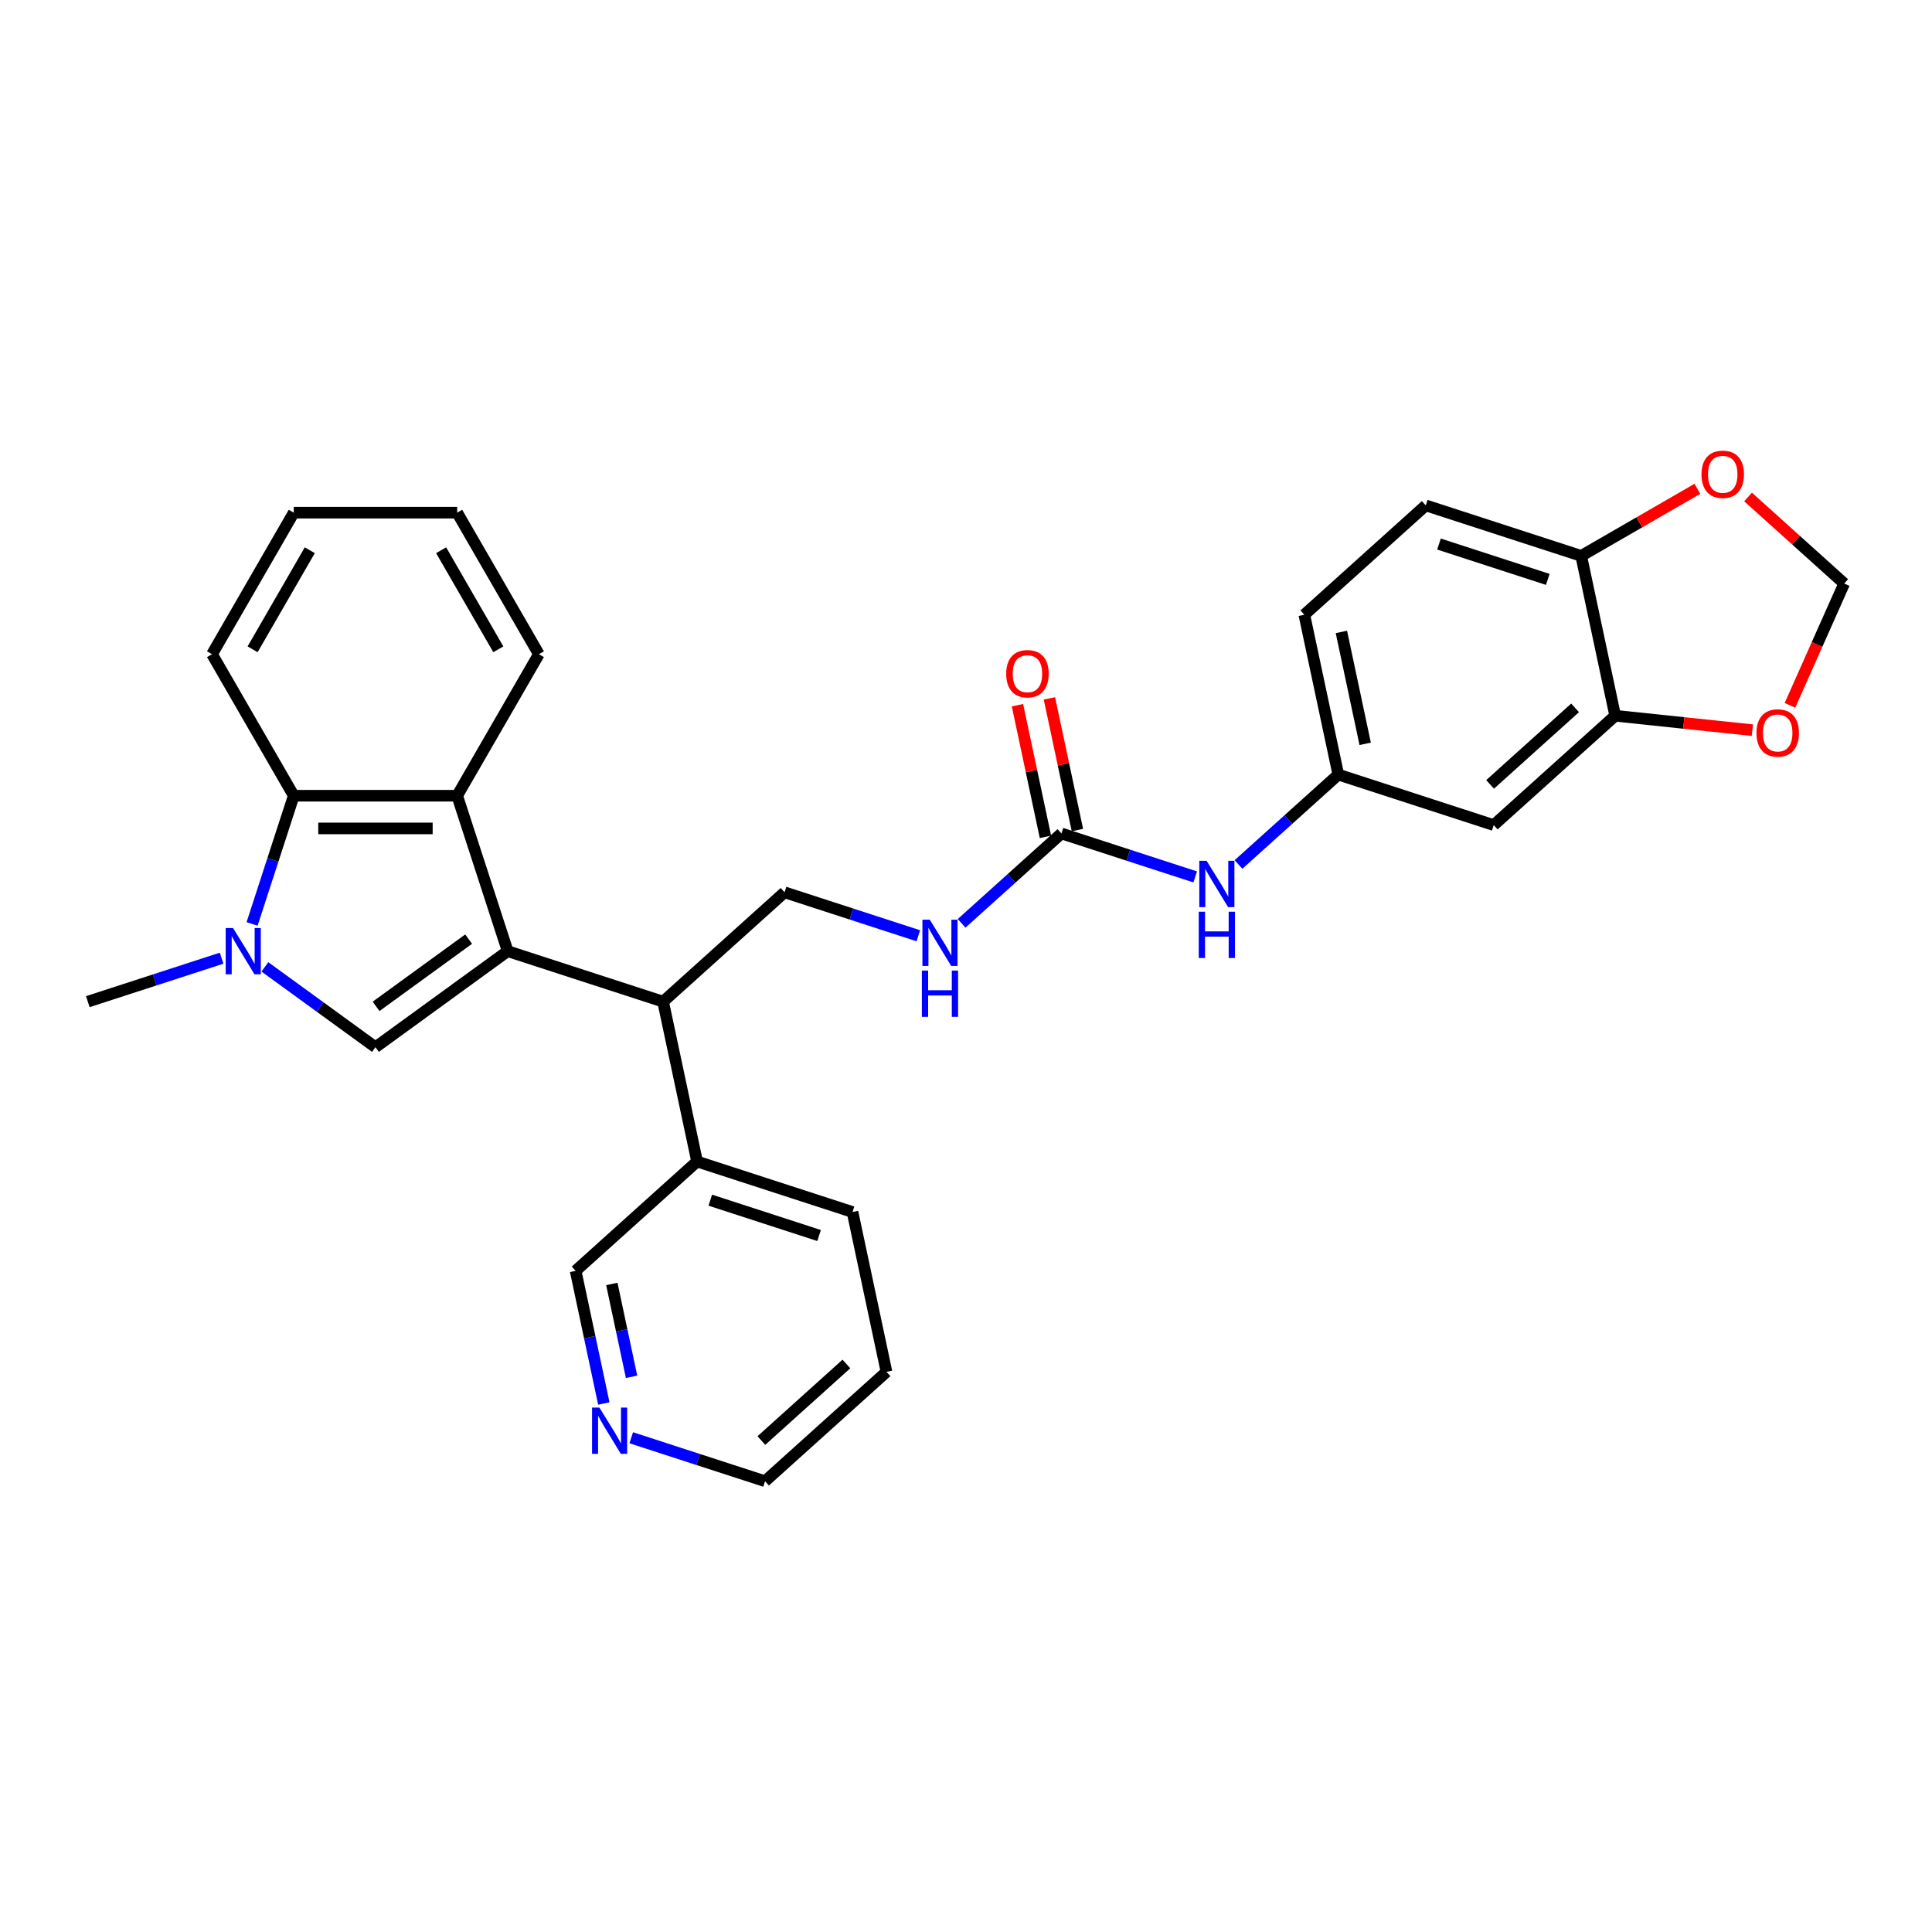 <?xml version='1.0' encoding='iso-8859-1'?>
<svg version='1.1' baseProfile='full'
              xmlns='http://www.w3.org/2000/svg'
                      xmlns:rdkit='http://www.rdkit.org/xml'
                      xmlns:xlink='http://www.w3.org/1999/xlink'
                  xml:space='preserve'
width='1000px' height='1000px' viewBox='0 0 1000 1000'>
<!-- END OF HEADER -->
<rect style='opacity:1.0;fill:#FFFFFF;stroke:none' width='1000' height='1000' x='0' y='0'> </rect>
<path class='bond-0' d='M 262.771,492.317 L 194.337,542.037' style='fill:none;fill-rule:evenodd;stroke:#000000;stroke-width:6px;stroke-linecap:butt;stroke-linejoin:miter;stroke-opacity:1' />
<path class='bond-0' d='M 242.562,486.088 L 194.658,520.892' style='fill:none;fill-rule:evenodd;stroke:#000000;stroke-width:6px;stroke-linecap:butt;stroke-linejoin:miter;stroke-opacity:1' />
<path class='bond-2' d='M 262.771,492.317 L 236.632,411.868' style='fill:none;fill-rule:evenodd;stroke:#000000;stroke-width:6px;stroke-linecap:butt;stroke-linejoin:miter;stroke-opacity:1' />
<path class='bond-4' d='M 262.771,492.317 L 343.22,518.456' style='fill:none;fill-rule:evenodd;stroke:#000000;stroke-width:6px;stroke-linecap:butt;stroke-linejoin:miter;stroke-opacity:1' />
<path class='bond-1' d='M 194.337,542.037 L 165.72,521.245' style='fill:none;fill-rule:evenodd;stroke:#000000;stroke-width:6px;stroke-linecap:butt;stroke-linejoin:miter;stroke-opacity:1' />
<path class='bond-1' d='M 165.72,521.245 L 137.103,500.454' style='fill:none;fill-rule:evenodd;stroke:#0000FF;stroke-width:6px;stroke-linecap:butt;stroke-linejoin:miter;stroke-opacity:1' />
<path class='bond-21' d='M 114.704,495.956 L 80.079,507.206' style='fill:none;fill-rule:evenodd;stroke:#0000FF;stroke-width:6px;stroke-linecap:butt;stroke-linejoin:miter;stroke-opacity:1' />
<path class='bond-21' d='M 80.079,507.206 L 45.455,518.456' style='fill:none;fill-rule:evenodd;stroke:#000000;stroke-width:6px;stroke-linecap:butt;stroke-linejoin:miter;stroke-opacity:1' />
<path class='bond-30' d='M 130.482,478.224 L 141.263,445.046' style='fill:none;fill-rule:evenodd;stroke:#0000FF;stroke-width:6px;stroke-linecap:butt;stroke-linejoin:miter;stroke-opacity:1' />
<path class='bond-30' d='M 141.263,445.046 L 152.043,411.868' style='fill:none;fill-rule:evenodd;stroke:#000000;stroke-width:6px;stroke-linecap:butt;stroke-linejoin:miter;stroke-opacity:1' />
<path class='bond-3' d='M 236.632,411.868 L 152.043,411.868' style='fill:none;fill-rule:evenodd;stroke:#000000;stroke-width:6px;stroke-linecap:butt;stroke-linejoin:miter;stroke-opacity:1' />
<path class='bond-3' d='M 223.944,428.786 L 164.731,428.786' style='fill:none;fill-rule:evenodd;stroke:#000000;stroke-width:6px;stroke-linecap:butt;stroke-linejoin:miter;stroke-opacity:1' />
<path class='bond-22' d='M 236.632,411.868 L 278.926,338.612' style='fill:none;fill-rule:evenodd;stroke:#000000;stroke-width:6px;stroke-linecap:butt;stroke-linejoin:miter;stroke-opacity:1' />
<path class='bond-24' d='M 152.043,411.868 L 109.748,338.612' style='fill:none;fill-rule:evenodd;stroke:#000000;stroke-width:6px;stroke-linecap:butt;stroke-linejoin:miter;stroke-opacity:1' />
<path class='bond-7' d='M 343.22,518.456 L 406.082,461.855' style='fill:none;fill-rule:evenodd;stroke:#000000;stroke-width:6px;stroke-linecap:butt;stroke-linejoin:miter;stroke-opacity:1' />
<path class='bond-18' d='M 343.22,518.456 L 360.807,601.197' style='fill:none;fill-rule:evenodd;stroke:#000000;stroke-width:6px;stroke-linecap:butt;stroke-linejoin:miter;stroke-opacity:1' />
<path class='bond-5' d='M 549.393,431.394 L 523.562,454.652' style='fill:none;fill-rule:evenodd;stroke:#000000;stroke-width:6px;stroke-linecap:butt;stroke-linejoin:miter;stroke-opacity:1' />
<path class='bond-5' d='M 523.562,454.652 L 497.731,477.911' style='fill:none;fill-rule:evenodd;stroke:#0000FF;stroke-width:6px;stroke-linecap:butt;stroke-linejoin:miter;stroke-opacity:1' />
<path class='bond-9' d='M 549.393,431.394 L 584.018,442.644' style='fill:none;fill-rule:evenodd;stroke:#000000;stroke-width:6px;stroke-linecap:butt;stroke-linejoin:miter;stroke-opacity:1' />
<path class='bond-9' d='M 584.018,442.644 L 618.642,453.894' style='fill:none;fill-rule:evenodd;stroke:#0000FF;stroke-width:6px;stroke-linecap:butt;stroke-linejoin:miter;stroke-opacity:1' />
<path class='bond-16' d='M 557.667,429.635 L 550.425,395.565' style='fill:none;fill-rule:evenodd;stroke:#000000;stroke-width:6px;stroke-linecap:butt;stroke-linejoin:miter;stroke-opacity:1' />
<path class='bond-16' d='M 550.425,395.565 L 543.183,361.494' style='fill:none;fill-rule:evenodd;stroke:#FF0000;stroke-width:6px;stroke-linecap:butt;stroke-linejoin:miter;stroke-opacity:1' />
<path class='bond-16' d='M 541.119,433.152 L 533.877,399.082' style='fill:none;fill-rule:evenodd;stroke:#000000;stroke-width:6px;stroke-linecap:butt;stroke-linejoin:miter;stroke-opacity:1' />
<path class='bond-16' d='M 533.877,399.082 L 526.635,365.012' style='fill:none;fill-rule:evenodd;stroke:#FF0000;stroke-width:6px;stroke-linecap:butt;stroke-linejoin:miter;stroke-opacity:1' />
<path class='bond-6' d='M 836.014,370.47 L 773.153,427.071' style='fill:none;fill-rule:evenodd;stroke:#000000;stroke-width:6px;stroke-linecap:butt;stroke-linejoin:miter;stroke-opacity:1' />
<path class='bond-6' d='M 815.265,366.388 L 771.262,406.009' style='fill:none;fill-rule:evenodd;stroke:#000000;stroke-width:6px;stroke-linecap:butt;stroke-linejoin:miter;stroke-opacity:1' />
<path class='bond-12' d='M 836.014,370.47 L 871.522,374.202' style='fill:none;fill-rule:evenodd;stroke:#000000;stroke-width:6px;stroke-linecap:butt;stroke-linejoin:miter;stroke-opacity:1' />
<path class='bond-12' d='M 871.522,374.202 L 907.029,377.934' style='fill:none;fill-rule:evenodd;stroke:#FF0000;stroke-width:6px;stroke-linecap:butt;stroke-linejoin:miter;stroke-opacity:1' />
<path class='bond-33' d='M 836.014,370.47 L 818.427,287.73' style='fill:none;fill-rule:evenodd;stroke:#000000;stroke-width:6px;stroke-linecap:butt;stroke-linejoin:miter;stroke-opacity:1' />
<path class='bond-10' d='M 406.082,461.855 L 440.707,473.105' style='fill:none;fill-rule:evenodd;stroke:#000000;stroke-width:6px;stroke-linecap:butt;stroke-linejoin:miter;stroke-opacity:1' />
<path class='bond-10' d='M 440.707,473.105 L 475.331,484.356' style='fill:none;fill-rule:evenodd;stroke:#0000FF;stroke-width:6px;stroke-linecap:butt;stroke-linejoin:miter;stroke-opacity:1' />
<path class='bond-8' d='M 773.153,427.071 L 692.704,400.932' style='fill:none;fill-rule:evenodd;stroke:#000000;stroke-width:6px;stroke-linecap:butt;stroke-linejoin:miter;stroke-opacity:1' />
<path class='bond-14' d='M 641.041,447.449 L 666.872,424.19' style='fill:none;fill-rule:evenodd;stroke:#0000FF;stroke-width:6px;stroke-linecap:butt;stroke-linejoin:miter;stroke-opacity:1' />
<path class='bond-14' d='M 666.872,424.19 L 692.704,400.932' style='fill:none;fill-rule:evenodd;stroke:#000000;stroke-width:6px;stroke-linecap:butt;stroke-linejoin:miter;stroke-opacity:1' />
<path class='bond-11' d='M 818.427,287.73 L 737.978,261.59' style='fill:none;fill-rule:evenodd;stroke:#000000;stroke-width:6px;stroke-linecap:butt;stroke-linejoin:miter;stroke-opacity:1' />
<path class='bond-11' d='M 801.132,299.899 L 744.818,281.601' style='fill:none;fill-rule:evenodd;stroke:#000000;stroke-width:6px;stroke-linecap:butt;stroke-linejoin:miter;stroke-opacity:1' />
<path class='bond-13' d='M 818.427,287.73 L 848.5,270.367' style='fill:none;fill-rule:evenodd;stroke:#000000;stroke-width:6px;stroke-linecap:butt;stroke-linejoin:miter;stroke-opacity:1' />
<path class='bond-13' d='M 848.5,270.367 L 878.572,253.005' style='fill:none;fill-rule:evenodd;stroke:#FF0000;stroke-width:6px;stroke-linecap:butt;stroke-linejoin:miter;stroke-opacity:1' />
<path class='bond-15' d='M 926.475,365.084 L 940.51,333.56' style='fill:none;fill-rule:evenodd;stroke:#FF0000;stroke-width:6px;stroke-linecap:butt;stroke-linejoin:miter;stroke-opacity:1' />
<path class='bond-15' d='M 940.51,333.56 L 954.545,302.036' style='fill:none;fill-rule:evenodd;stroke:#000000;stroke-width:6px;stroke-linecap:butt;stroke-linejoin:miter;stroke-opacity:1' />
<path class='bond-34' d='M 904.795,257.241 L 929.67,279.639' style='fill:none;fill-rule:evenodd;stroke:#FF0000;stroke-width:6px;stroke-linecap:butt;stroke-linejoin:miter;stroke-opacity:1' />
<path class='bond-34' d='M 929.67,279.639 L 954.545,302.036' style='fill:none;fill-rule:evenodd;stroke:#000000;stroke-width:6px;stroke-linecap:butt;stroke-linejoin:miter;stroke-opacity:1' />
<path class='bond-20' d='M 692.704,400.932 L 675.117,318.191' style='fill:none;fill-rule:evenodd;stroke:#000000;stroke-width:6px;stroke-linecap:butt;stroke-linejoin:miter;stroke-opacity:1' />
<path class='bond-20' d='M 706.614,385.003 L 694.303,327.085' style='fill:none;fill-rule:evenodd;stroke:#000000;stroke-width:6px;stroke-linecap:butt;stroke-linejoin:miter;stroke-opacity:1' />
<path class='bond-17' d='M 312.537,726.446 L 305.241,692.122' style='fill:none;fill-rule:evenodd;stroke:#0000FF;stroke-width:6px;stroke-linecap:butt;stroke-linejoin:miter;stroke-opacity:1' />
<path class='bond-17' d='M 305.241,692.122 L 297.945,657.798' style='fill:none;fill-rule:evenodd;stroke:#000000;stroke-width:6px;stroke-linecap:butt;stroke-linejoin:miter;stroke-opacity:1' />
<path class='bond-17' d='M 326.896,712.631 L 321.789,688.604' style='fill:none;fill-rule:evenodd;stroke:#0000FF;stroke-width:6px;stroke-linecap:butt;stroke-linejoin:miter;stroke-opacity:1' />
<path class='bond-17' d='M 321.789,688.604 L 316.682,664.578' style='fill:none;fill-rule:evenodd;stroke:#000000;stroke-width:6px;stroke-linecap:butt;stroke-linejoin:miter;stroke-opacity:1' />
<path class='bond-32' d='M 326.732,744.177 L 361.357,755.428' style='fill:none;fill-rule:evenodd;stroke:#0000FF;stroke-width:6px;stroke-linecap:butt;stroke-linejoin:miter;stroke-opacity:1' />
<path class='bond-32' d='M 361.357,755.428 L 395.981,766.678' style='fill:none;fill-rule:evenodd;stroke:#000000;stroke-width:6px;stroke-linecap:butt;stroke-linejoin:miter;stroke-opacity:1' />
<path class='bond-23' d='M 360.807,601.197 L 297.945,657.798' style='fill:none;fill-rule:evenodd;stroke:#000000;stroke-width:6px;stroke-linecap:butt;stroke-linejoin:miter;stroke-opacity:1' />
<path class='bond-26' d='M 360.807,601.197 L 441.256,627.336' style='fill:none;fill-rule:evenodd;stroke:#000000;stroke-width:6px;stroke-linecap:butt;stroke-linejoin:miter;stroke-opacity:1' />
<path class='bond-26' d='M 367.647,621.208 L 423.961,639.505' style='fill:none;fill-rule:evenodd;stroke:#000000;stroke-width:6px;stroke-linecap:butt;stroke-linejoin:miter;stroke-opacity:1' />
<path class='bond-19' d='M 737.978,261.59 L 675.117,318.191' style='fill:none;fill-rule:evenodd;stroke:#000000;stroke-width:6px;stroke-linecap:butt;stroke-linejoin:miter;stroke-opacity:1' />
<path class='bond-27' d='M 278.926,338.612 L 236.632,265.356' style='fill:none;fill-rule:evenodd;stroke:#000000;stroke-width:6px;stroke-linecap:butt;stroke-linejoin:miter;stroke-opacity:1' />
<path class='bond-27' d='M 257.931,336.082 L 228.325,284.803' style='fill:none;fill-rule:evenodd;stroke:#000000;stroke-width:6px;stroke-linecap:butt;stroke-linejoin:miter;stroke-opacity:1' />
<path class='bond-31' d='M 109.748,338.612 L 152.043,265.356' style='fill:none;fill-rule:evenodd;stroke:#000000;stroke-width:6px;stroke-linecap:butt;stroke-linejoin:miter;stroke-opacity:1' />
<path class='bond-31' d='M 130.744,336.082 L 160.35,284.803' style='fill:none;fill-rule:evenodd;stroke:#000000;stroke-width:6px;stroke-linecap:butt;stroke-linejoin:miter;stroke-opacity:1' />
<path class='bond-25' d='M 395.981,766.678 L 458.843,710.077' style='fill:none;fill-rule:evenodd;stroke:#000000;stroke-width:6px;stroke-linecap:butt;stroke-linejoin:miter;stroke-opacity:1' />
<path class='bond-25' d='M 394.09,745.615 L 438.094,705.995' style='fill:none;fill-rule:evenodd;stroke:#000000;stroke-width:6px;stroke-linecap:butt;stroke-linejoin:miter;stroke-opacity:1' />
<path class='bond-28' d='M 441.256,627.336 L 458.843,710.077' style='fill:none;fill-rule:evenodd;stroke:#000000;stroke-width:6px;stroke-linecap:butt;stroke-linejoin:miter;stroke-opacity:1' />
<path class='bond-29' d='M 236.632,265.356 L 152.043,265.356' style='fill:none;fill-rule:evenodd;stroke:#000000;stroke-width:6px;stroke-linecap:butt;stroke-linejoin:miter;stroke-opacity:1' />
<path  class='atom-2' d='M 120.608 480.339
L 128.458 493.027
Q 129.236 494.279, 130.488 496.546
Q 131.74 498.813, 131.808 498.949
L 131.808 480.339
L 134.988 480.339
L 134.988 504.295
L 131.706 504.295
L 123.281 490.422
Q 122.3 488.798, 121.251 486.937
Q 120.236 485.076, 119.931 484.501
L 119.931 504.295
L 116.819 504.295
L 116.819 480.339
L 120.608 480.339
' fill='#0000FF'/>
<path  class='atom-10' d='M 624.546 445.555
L 632.396 458.244
Q 633.175 459.495, 634.426 461.762
Q 635.678 464.029, 635.746 464.165
L 635.746 445.555
L 638.927 445.555
L 638.927 469.511
L 635.645 469.511
L 627.22 455.638
Q 626.238 454.014, 625.189 452.153
Q 624.174 450.292, 623.87 449.717
L 623.87 469.511
L 620.757 469.511
L 620.757 445.555
L 624.546 445.555
' fill='#0000FF'/>
<path  class='atom-10' d='M 620.469 471.906
L 623.718 471.906
L 623.718 482.091
L 635.966 482.091
L 635.966 471.906
L 639.214 471.906
L 639.214 495.862
L 635.966 495.862
L 635.966 484.798
L 623.718 484.798
L 623.718 495.862
L 620.469 495.862
L 620.469 471.906
' fill='#0000FF'/>
<path  class='atom-11' d='M 481.236 476.017
L 489.086 488.705
Q 489.864 489.957, 491.116 492.224
Q 492.368 494.491, 492.435 494.626
L 492.435 476.017
L 495.616 476.017
L 495.616 499.972
L 492.334 499.972
L 483.909 486.1
Q 482.928 484.476, 481.879 482.615
Q 480.864 480.754, 480.559 480.179
L 480.559 499.972
L 477.446 499.972
L 477.446 476.017
L 481.236 476.017
' fill='#0000FF'/>
<path  class='atom-11' d='M 477.159 502.368
L 480.407 502.368
L 480.407 512.553
L 492.655 512.553
L 492.655 502.368
L 495.903 502.368
L 495.903 526.324
L 492.655 526.324
L 492.655 515.259
L 480.407 515.259
L 480.407 526.324
L 477.159 526.324
L 477.159 502.368
' fill='#0000FF'/>
<path  class='atom-13' d='M 909.143 379.38
Q 909.143 373.628, 911.986 370.413
Q 914.828 367.199, 920.14 367.199
Q 925.452 367.199, 928.294 370.413
Q 931.137 373.628, 931.137 379.38
Q 931.137 385.2, 928.261 388.516
Q 925.385 391.798, 920.14 391.798
Q 914.862 391.798, 911.986 388.516
Q 909.143 385.233, 909.143 379.38
M 920.14 389.091
Q 923.794 389.091, 925.757 386.655
Q 927.753 384.185, 927.753 379.38
Q 927.753 374.677, 925.757 372.308
Q 923.794 369.906, 920.14 369.906
Q 916.486 369.906, 914.489 372.274
Q 912.527 374.643, 912.527 379.38
Q 912.527 384.218, 914.489 386.655
Q 916.486 389.091, 920.14 389.091
' fill='#FF0000'/>
<path  class='atom-14' d='M 880.687 245.503
Q 880.687 239.751, 883.529 236.537
Q 886.371 233.322, 891.684 233.322
Q 896.996 233.322, 899.838 236.537
Q 902.68 239.751, 902.68 245.503
Q 902.68 251.323, 899.804 254.639
Q 896.928 257.921, 891.684 257.921
Q 886.405 257.921, 883.529 254.639
Q 880.687 251.357, 880.687 245.503
M 891.684 255.214
Q 895.338 255.214, 897.3 252.778
Q 899.297 250.308, 899.297 245.503
Q 899.297 240.8, 897.3 238.431
Q 895.338 236.029, 891.684 236.029
Q 888.029 236.029, 886.033 238.397
Q 884.071 240.766, 884.071 245.503
Q 884.071 250.341, 886.033 252.778
Q 888.029 255.214, 891.684 255.214
' fill='#FF0000'/>
<path  class='atom-17' d='M 520.809 348.721
Q 520.809 342.969, 523.651 339.754
Q 526.494 336.54, 531.806 336.54
Q 537.118 336.54, 539.96 339.754
Q 542.802 342.969, 542.802 348.721
Q 542.802 354.54, 539.926 357.856
Q 537.05 361.138, 531.806 361.138
Q 526.527 361.138, 523.651 357.856
Q 520.809 354.574, 520.809 348.721
M 531.806 358.432
Q 535.46 358.432, 537.423 355.995
Q 539.419 353.525, 539.419 348.721
Q 539.419 344.018, 537.423 341.649
Q 535.46 339.247, 531.806 339.247
Q 528.152 339.247, 526.155 341.615
Q 524.193 343.984, 524.193 348.721
Q 524.193 353.559, 526.155 355.995
Q 528.152 358.432, 531.806 358.432
' fill='#FF0000'/>
<path  class='atom-18' d='M 310.237 728.561
L 318.087 741.249
Q 318.865 742.501, 320.117 744.768
Q 321.369 747.035, 321.437 747.17
L 321.437 728.561
L 324.617 728.561
L 324.617 752.516
L 321.335 752.516
L 312.91 738.644
Q 311.929 737.02, 310.88 735.159
Q 309.865 733.298, 309.56 732.722
L 309.56 752.516
L 306.448 752.516
L 306.448 728.561
L 310.237 728.561
' fill='#0000FF'/>
</svg>
